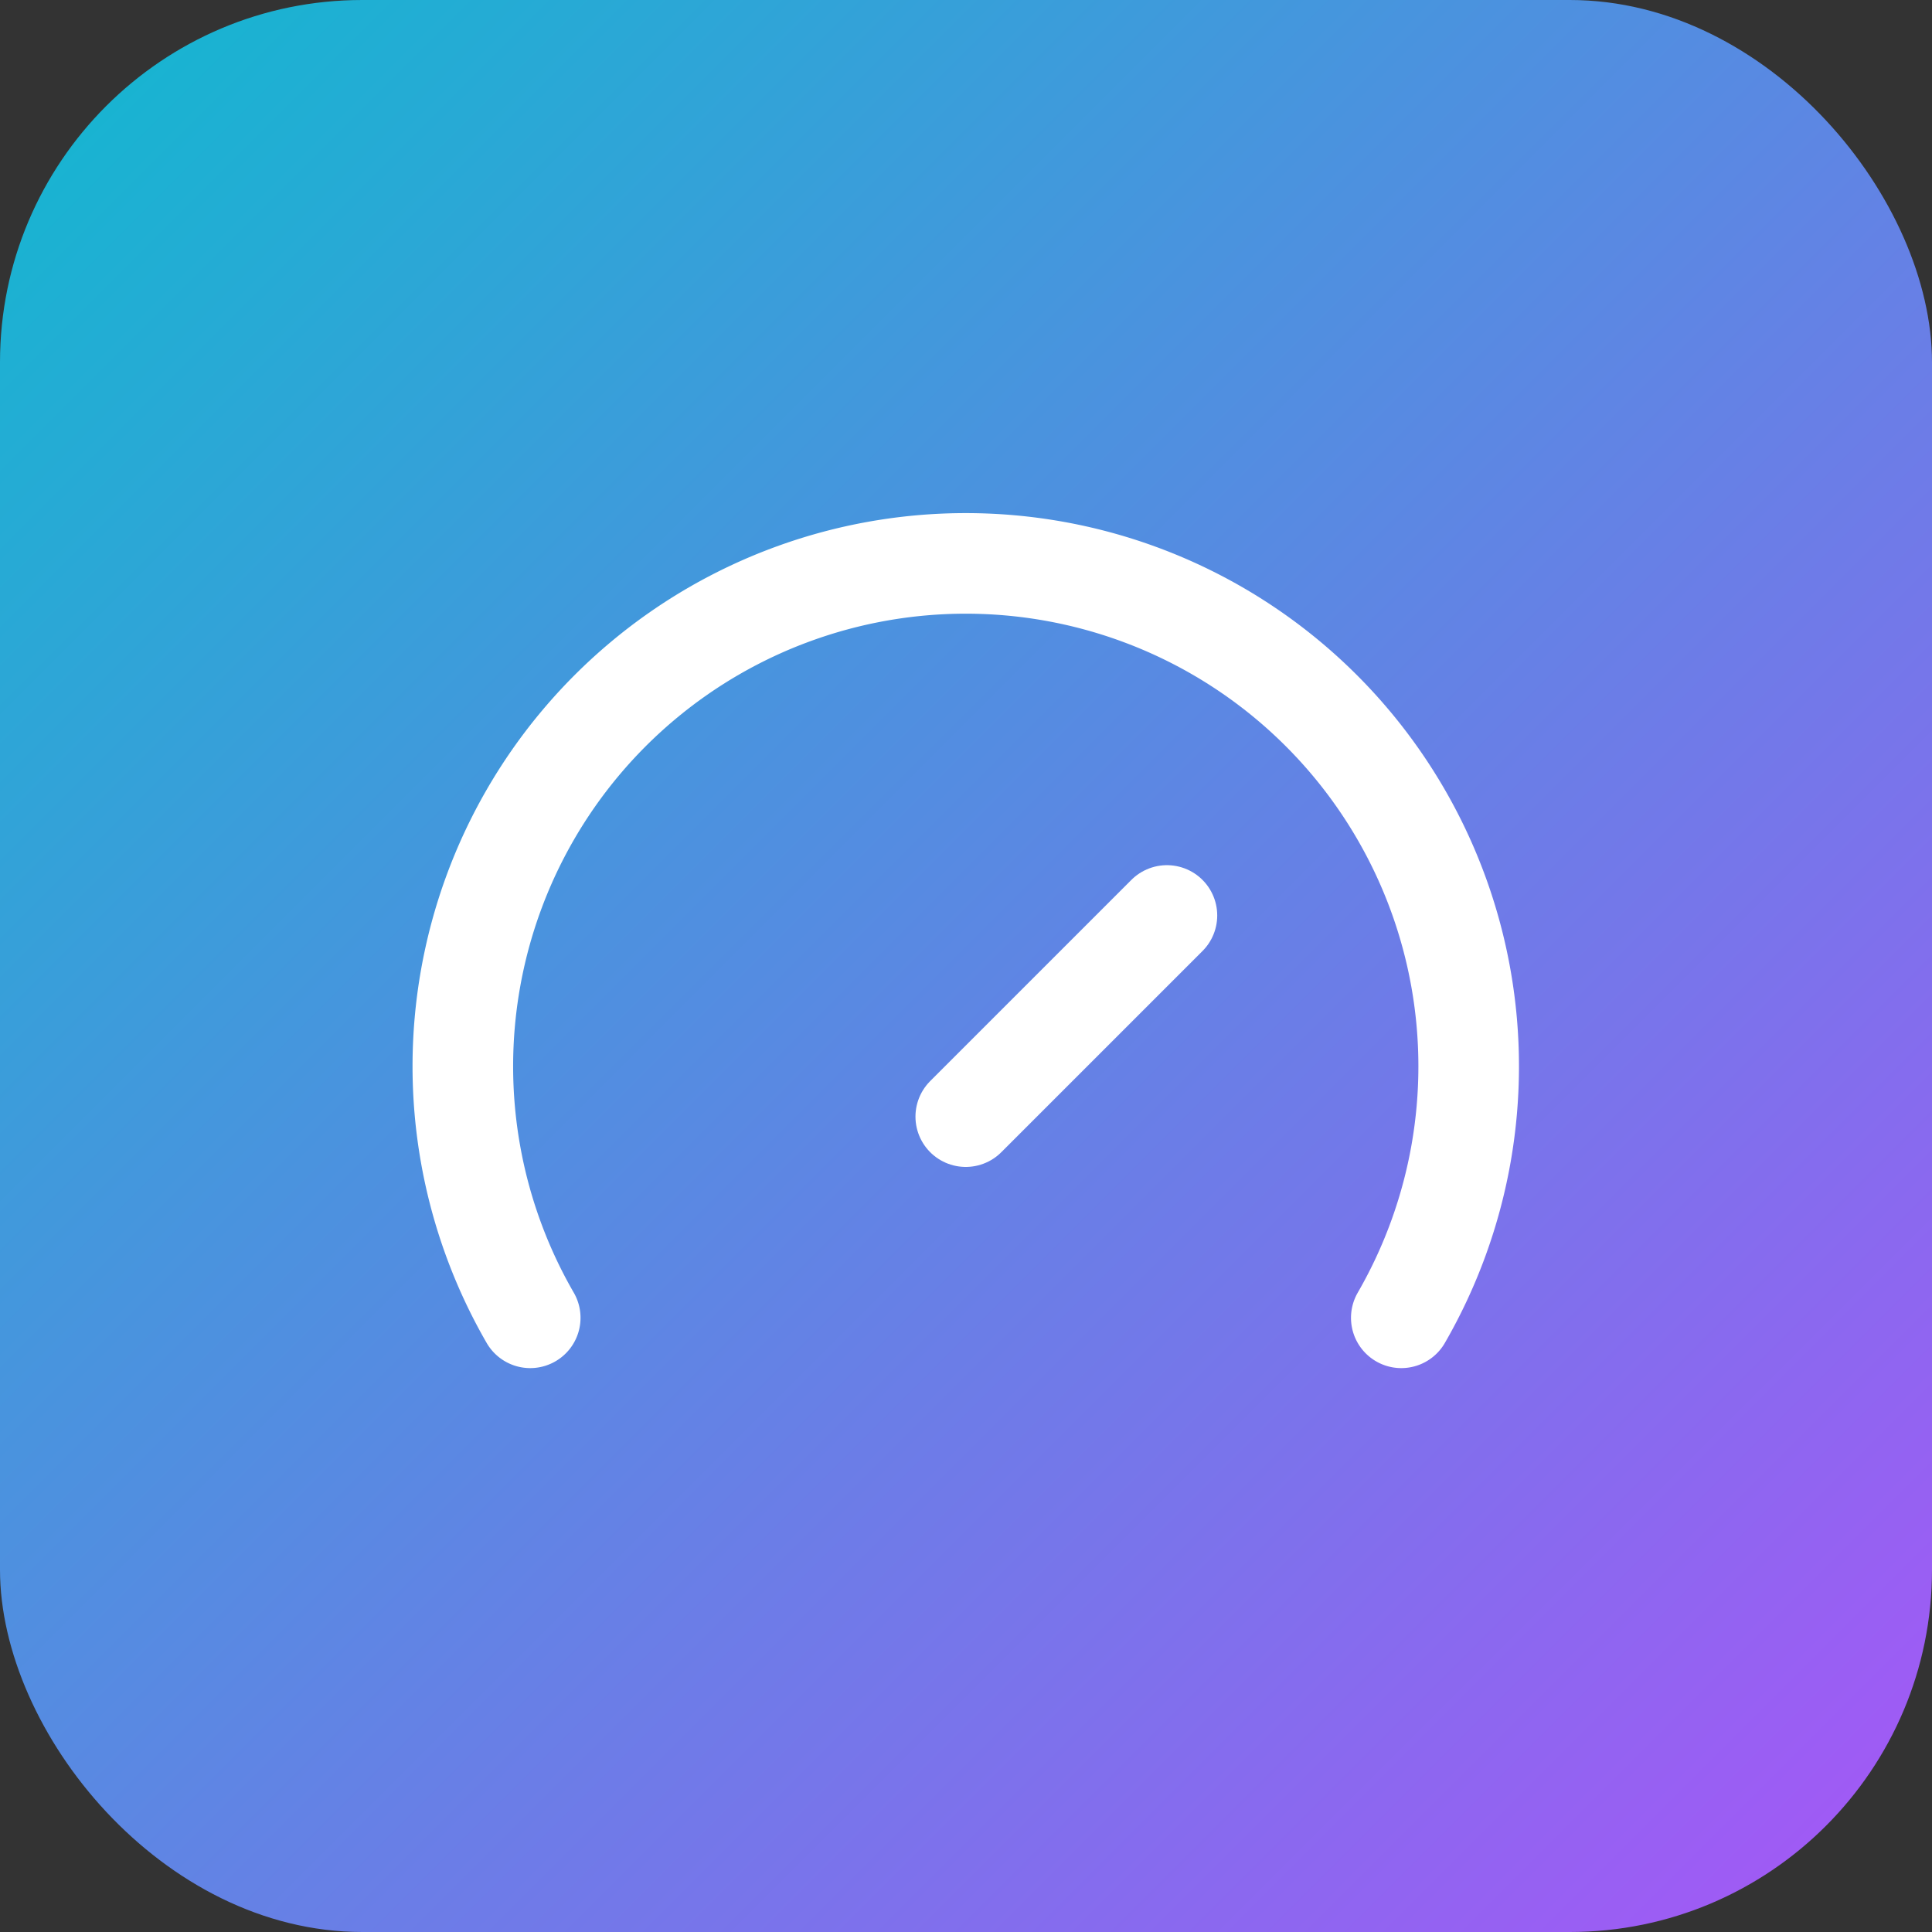 <svg xmlns="http://www.w3.org/2000/svg" viewBox="0 0 32 32" fill="none">
  <rect x="0" y="0" width="32" height="32" fill="#333333" stroke="none"/>
  <defs>
    <linearGradient id="grad" x1="0%" y1="0%" x2="100%" y2="100%">
      <stop offset="0%" style="stop-color:#10B9CF;stop-opacity:1" />
      <stop offset="100%" style="stop-color:#A855F7;stop-opacity:1" />
    </linearGradient>
  </defs>
  <rect width="32" height="32" rx="6" fill="url(#grad)" />
  <g transform="translate(6, 6) scale(0.833)">
    <path d="m12 15 4-4" stroke="white" stroke-width="2" stroke-linecap="round" stroke-linejoin="round"/>
    <path d="M3.34 19a10 10 0 1 1 17.32 0" stroke="white" stroke-width="2" stroke-linecap="round" stroke-linejoin="round"/>
  </g>
</svg>

